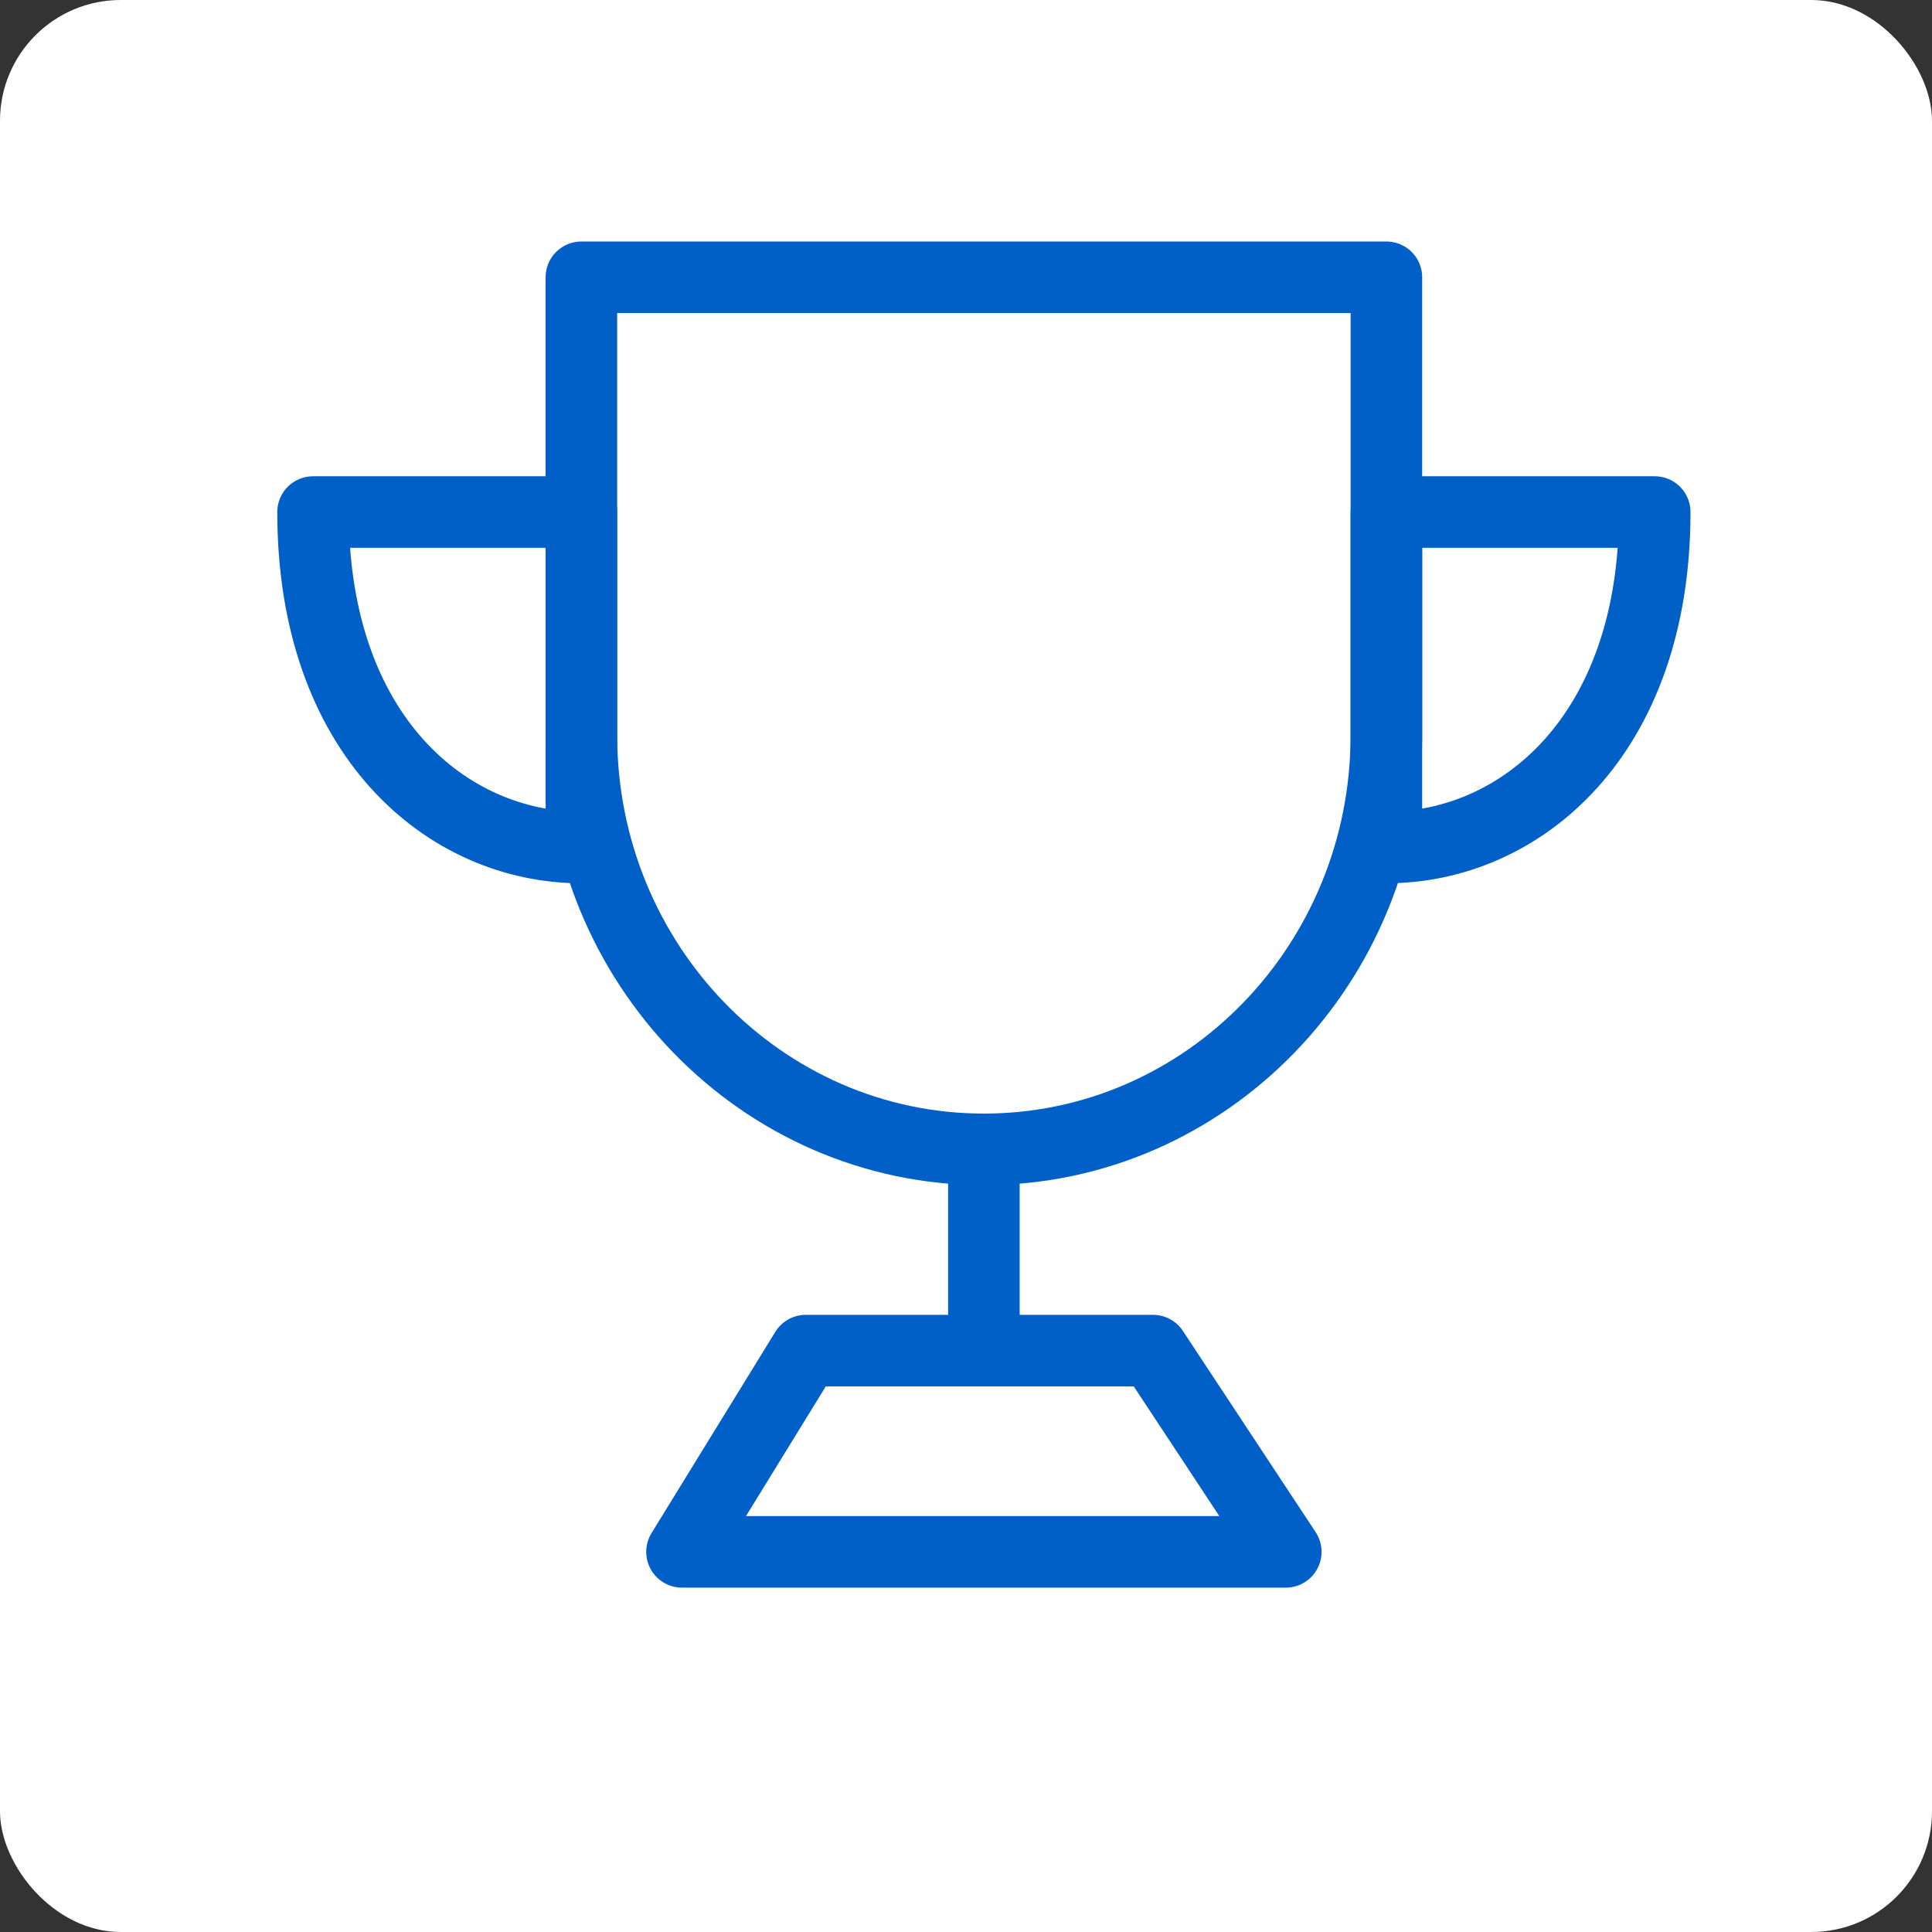 <?xml version="1.0" encoding="UTF-8"?>
<svg xmlns="http://www.w3.org/2000/svg" width="54" height="54" viewBox="0 0 54 54" fill="none">
  <rect x="0" y="0" width="54" height="54" fill="#333333" stroke="none"/>
  <rect width="54" height="54" rx="3.375" fill="white"></rect>
  <path d="M27.5 32.125C33.714 32.125 38.75 26.941 38.75 20.545V7.75H16.25V20.545C16.25 26.939 21.286 32.125 27.5 32.125Z" stroke="#0060C7" stroke-width="2" stroke-linecap="round" stroke-linejoin="round"></path>
  <path d="M16.25 23.688V14.312H8.75C8.75 20.562 12.5 23.688 16.25 23.688Z" stroke="#0060C7" stroke-width="2" stroke-linecap="round" stroke-linejoin="round"></path>
  <path d="M38.75 23.688V14.312H46.25C46.25 20.562 42.5 23.688 38.75 23.688Z" stroke="#0060C7" stroke-width="2" stroke-linecap="round" stroke-linejoin="round"></path>
  <path d="M27.5 32.125V37.75" stroke="#0060C7" stroke-width="2" stroke-linecap="round" stroke-linejoin="round"></path>
  <path d="M19.062 43.375L22.522 37.75H32.227L35.938 43.375H19.062Z" stroke="#0060C7" stroke-width="2" stroke-linecap="round" stroke-linejoin="round"></path>
</svg>
